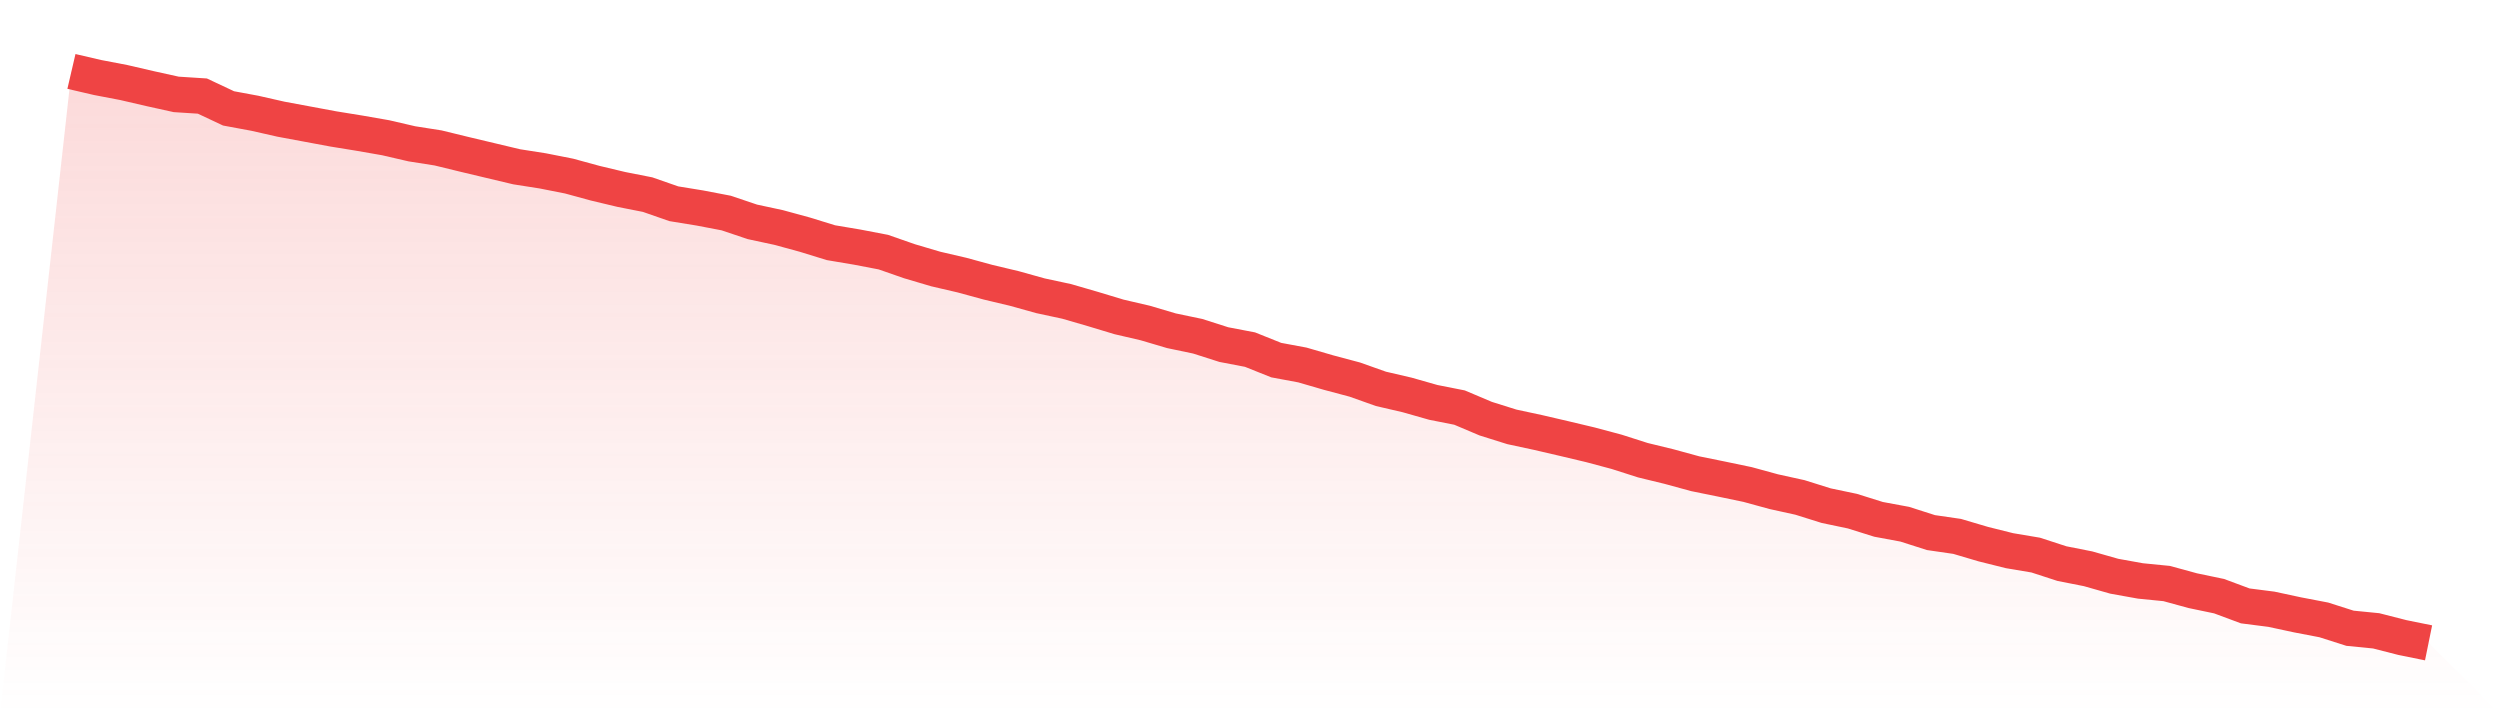 <svg viewBox="0 0 140 40" xmlns="http://www.w3.org/2000/svg">
<defs>
<linearGradient id="gradient" x1="0" x2="0" y1="0" y2="1">
<stop offset="0%" stop-color="#ef4444" stop-opacity="0.2"/>
<stop offset="100%" stop-color="#ef4444" stop-opacity="0"/>
</linearGradient>
</defs>
<path d="M4,4 L4,4 L5.467,4.341 L6.933,4.622 L8.4,4.962 L9.867,5.286 L11.333,5.38 L12.8,6.07 L14.267,6.342 L15.733,6.674 L17.2,6.947 L18.667,7.22 L20.133,7.458 L21.6,7.714 L23.067,8.054 L24.533,8.284 L26,8.642 L27.467,8.991 L28.933,9.34 L30.4,9.57 L31.867,9.86 L33.333,10.26 L34.8,10.61 L36.267,10.899 L37.733,11.41 L39.2,11.649 L40.667,11.93 L42.133,12.424 L43.6,12.739 L45.067,13.139 L46.533,13.591 L48,13.838 L49.467,14.119 L50.933,14.63 L52.4,15.064 L53.867,15.405 L55.333,15.805 L56.8,16.154 L58.267,16.563 L59.733,16.878 L61.2,17.304 L62.667,17.747 L64.133,18.088 L65.6,18.522 L67.067,18.829 L68.533,19.297 L70,19.578 L71.467,20.166 L72.933,20.439 L74.4,20.865 L75.867,21.256 L77.333,21.776 L78.8,22.117 L80.267,22.534 L81.733,22.824 L83.2,23.445 L84.667,23.905 L86.133,24.22 L87.6,24.561 L89.067,24.91 L90.533,25.302 L92,25.771 L93.467,26.128 L94.933,26.529 L96.4,26.827 L97.867,27.133 L99.333,27.534 L100.8,27.857 L102.267,28.317 L103.733,28.624 L105.2,29.084 L106.667,29.356 L108.133,29.825 L109.6,30.038 L111.067,30.472 L112.533,30.838 L114,31.085 L115.467,31.562 L116.933,31.852 L118.4,32.269 L119.867,32.533 L121.333,32.678 L122.8,33.079 L124.267,33.385 L125.733,33.93 L127.2,34.118 L128.667,34.433 L130.133,34.714 L131.6,35.182 L133.067,35.327 L134.533,35.702 L136,36 L140,40 L0,40 z" fill="url(#gradient)"/>
<path d="M4,4 L4,4 L5.467,4.341 L6.933,4.622 L8.4,4.962 L9.867,5.286 L11.333,5.38 L12.8,6.07 L14.267,6.342 L15.733,6.674 L17.2,6.947 L18.667,7.22 L20.133,7.458 L21.6,7.714 L23.067,8.054 L24.533,8.284 L26,8.642 L27.467,8.991 L28.933,9.34 L30.4,9.57 L31.867,9.86 L33.333,10.26 L34.8,10.61 L36.267,10.899 L37.733,11.41 L39.2,11.649 L40.667,11.93 L42.133,12.424 L43.6,12.739 L45.067,13.139 L46.533,13.591 L48,13.838 L49.467,14.119 L50.933,14.63 L52.4,15.064 L53.867,15.405 L55.333,15.805 L56.8,16.154 L58.267,16.563 L59.733,16.878 L61.2,17.304 L62.667,17.747 L64.133,18.088 L65.6,18.522 L67.067,18.829 L68.533,19.297 L70,19.578 L71.467,20.166 L72.933,20.439 L74.4,20.865 L75.867,21.256 L77.333,21.776 L78.8,22.117 L80.267,22.534 L81.733,22.824 L83.2,23.445 L84.667,23.905 L86.133,24.22 L87.6,24.561 L89.067,24.91 L90.533,25.302 L92,25.771 L93.467,26.128 L94.933,26.529 L96.4,26.827 L97.867,27.133 L99.333,27.534 L100.8,27.857 L102.267,28.317 L103.733,28.624 L105.2,29.084 L106.667,29.356 L108.133,29.825 L109.6,30.038 L111.067,30.472 L112.533,30.838 L114,31.085 L115.467,31.562 L116.933,31.852 L118.4,32.269 L119.867,32.533 L121.333,32.678 L122.8,33.079 L124.267,33.385 L125.733,33.93 L127.2,34.118 L128.667,34.433 L130.133,34.714 L131.6,35.182 L133.067,35.327 L134.533,35.702 L136,36" fill="none" stroke="#ef4444" stroke-width="2"/>
</svg>